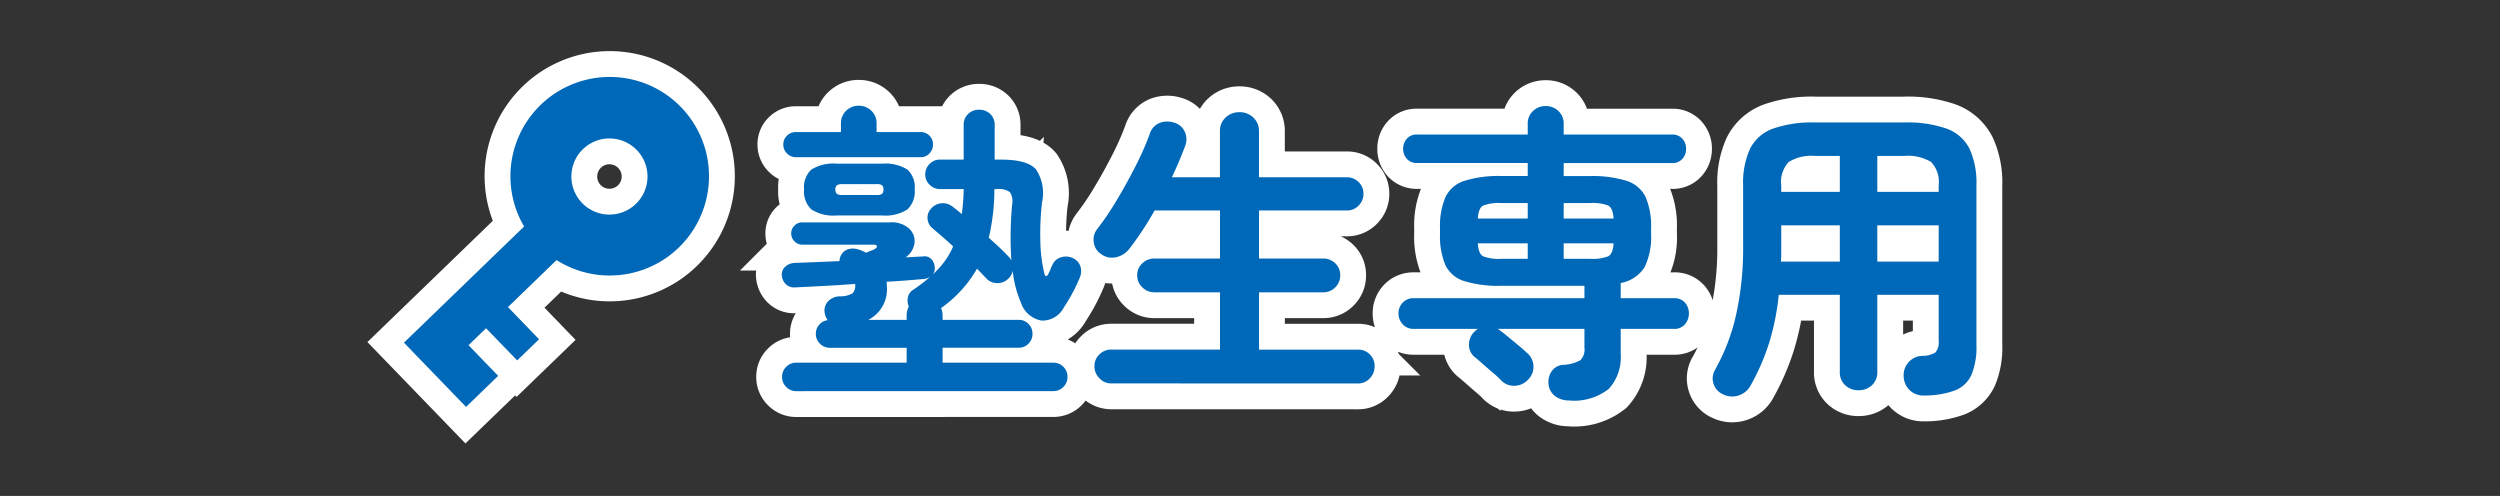 <svg xmlns="http://www.w3.org/2000/svg" width="242" height="48.005" viewBox="0 0 242 48.005">
  <rect x="0" y="0" width="242" height="48.005" fill="#333333" stroke="none"/>
  <g id="グループ_359" data-name="グループ 359" transform="translate(826 -1072.995)">
    <rect id="長方形_1489" data-name="長方形 1489" width="242" height="48" transform="translate(-826 1073)" fill="none"/>
    <g id="グループ_358" data-name="グループ 358" transform="translate(-512.941 18)">
      <path id="パス_910" data-name="パス 910" d="M-57.45,1.86a1.329,1.329,0,0,1-.975-.405A1.329,1.329,0,0,1-58.83.48,1.329,1.329,0,0,1-58.425-.5,1.329,1.329,0,0,1-57.45-.9h10.68V-2.34h-7.44a1.32,1.32,0,0,1-.945-.39,1.28,1.28,0,0,1-.405-.96,1.3,1.3,0,0,1,.33-.885,1.256,1.256,0,0,1,.81-.435,1.889,1.889,0,0,1-.3-.81,1.323,1.323,0,0,1,.39-1.065,1.64,1.64,0,0,1,1.11-.435,2.328,2.328,0,0,0,1.2-.285.989.989,0,0,0,.27-.795v-.12q-1.62.12-3.15.2t-2.67.135a1.131,1.131,0,0,1-.885-.3,1.34,1.34,0,0,1-.4-.84,1.021,1.021,0,0,1,.345-.87,1.429,1.429,0,0,1,.885-.36q.87-.03,2-.075t2.355-.1a1.125,1.125,0,0,1,.12-.51,1.18,1.18,0,0,1,.69-.63,1.572,1.572,0,0,1,.96,0,2.463,2.463,0,0,1,.435.15q.2.09.375.18.27-.12.5-.21t.285-.12q.27-.15.255-.3t-.345-.15h-6.87a1.018,1.018,0,0,1-.765-.33,1.057,1.057,0,0,1-.315-.75,1.042,1.042,0,0,1,.315-.765,1.042,1.042,0,0,1,.765-.315h8.49a2.53,2.53,0,0,1,1.83.585,1.675,1.675,0,0,1,.54,1.38,2,2,0,0,1-.87,1.425q1.02-.06,1.68-.09a.908.908,0,0,1,.81.255,1.189,1.189,0,0,1,.33.765.9.9,0,0,1-.255.78A1.259,1.259,0,0,1-45.09-9q-.69.06-1.62.135t-2.01.135a.882.882,0,0,1,.03.21v.18a3.315,3.315,0,0,1-1.8,3.3h3.72v-.42a1.805,1.805,0,0,1,.21-.87,1.482,1.482,0,0,1-.09-.885,1.094,1.094,0,0,1,.51-.735,15.13,15.13,0,0,0,2.355-1.935A7.687,7.687,0,0,0-42.27-12.15q-.54-.51-1.05-.945l-.93-.8a1.274,1.274,0,0,1-.495-.93,1.252,1.252,0,0,1,.345-.99,1.443,1.443,0,0,1,.975-.51,1.469,1.469,0,0,1,1.065.3q.21.15.45.345t.48.405a21.219,21.219,0,0,0,.18-2.43h-2.31a1.354,1.354,0,0,1-.99-.42,1.354,1.354,0,0,1-.42-.99,1.389,1.389,0,0,1,.42-1.02,1.354,1.354,0,0,1,.99-.42h2.31v-3.33a1.424,1.424,0,0,1,.435-1.095,1.5,1.5,0,0,1,1.065-.405,1.505,1.505,0,0,1,1.065.405,1.424,1.424,0,0,1,.435,1.095v3.33h.6q2.58,0,3.4.945a4.166,4.166,0,0,1,.585,3.195,26.245,26.245,0,0,0-.165,3.675A14.373,14.373,0,0,0-33.45-9.57q.06.3.195.285T-33-9.6q.09-.18.165-.375t.195-.435a1.278,1.278,0,0,1,.825-.69,1.548,1.548,0,0,1,1.155.09,1.346,1.346,0,0,1,.72.825,1.614,1.614,0,0,1-.09,1.1,16.979,16.979,0,0,1-1.53,2.85,2.324,2.324,0,0,1-2.16,1.26A2.551,2.551,0,0,1-35.7-6.69a10.688,10.688,0,0,1-.81-3.12,1.311,1.311,0,0,1-.45.81,1.473,1.473,0,0,1-1.08.4,1.384,1.384,0,0,1-1.05-.495q-.21-.21-.42-.435t-.45-.465a11.838,11.838,0,0,1-3.48,3.81,1.859,1.859,0,0,1,.15.72v.42h7.35a1.3,1.3,0,0,1,.96.39,1.3,1.3,0,0,1,.39.96,1.3,1.3,0,0,1-.39.96,1.27,1.27,0,0,1-.93.39h-7.38V-.9h10.71A1.329,1.329,0,0,1-31.6-.5a1.329,1.329,0,0,1,.4.975,1.329,1.329,0,0,1-.4.975,1.329,1.329,0,0,1-.975.405Zm3.93-17.01a3.955,3.955,0,0,1-2.475-.585A2.382,2.382,0,0,1-56.7-17.67a2.335,2.335,0,0,1,.705-1.92,4.035,4.035,0,0,1,2.475-.57h4.35a4.035,4.035,0,0,1,2.475.57,2.335,2.335,0,0,1,.705,1.92,2.382,2.382,0,0,1-.705,1.935,3.955,3.955,0,0,1-2.475.585Zm-3.99-5.64a1.151,1.151,0,0,1-.84-.36,1.185,1.185,0,0,1-.36-.87,1.137,1.137,0,0,1,.36-.855,1.176,1.176,0,0,1,.84-.345h4.38v-.81a1.65,1.65,0,0,1,.51-1.26,1.694,1.694,0,0,1,1.2-.48,1.73,1.73,0,0,1,1.23.48,1.65,1.65,0,0,1,.51,1.26v.81h4.26a1.161,1.161,0,0,1,.855.345,1.161,1.161,0,0,1,.345.855,1.212,1.212,0,0,1-.345.87,1.137,1.137,0,0,1-.855.36Zm20.88,10.02q-.09-1.26-.075-2.625t.135-2.745a1.7,1.7,0,0,0-.195-1.26,1.85,1.85,0,0,0-1.275-.3h-.24a20.478,20.478,0,0,1-.54,4.71q.54.48,1.035.945t.855.855A1.134,1.134,0,0,1-36.63-10.77Zm-16.35-6.36h3.3a.816.816,0,0,0,.54-.12.586.586,0,0,0,.12-.42.536.536,0,0,0-.12-.39.816.816,0,0,0-.54-.12h-3.3a.887.887,0,0,0-.555.12.5.5,0,0,0-.135.39.542.542,0,0,0,.135.42A.887.887,0,0,0-52.98-17.13ZM-26.97,1.11a1.535,1.535,0,0,1-1.14-.5A1.607,1.607,0,0,1-28.59-.54,1.543,1.543,0,0,1-28.11-1.7a1.583,1.583,0,0,1,1.14-.465h10.53V-7.71H-22.8a1.607,1.607,0,0,1-1.155-.48,1.568,1.568,0,0,1-.5-1.17,1.52,1.52,0,0,1,.5-1.155A1.634,1.634,0,0,1-22.8-10.98h6.36v-4.65h-6.33q-.57,1.02-1.2,1.965T-25.2-11.94a2.213,2.213,0,0,1-1.26.825,1.734,1.734,0,0,1-1.47-.285,1.576,1.576,0,0,1-.72-1.11,1.636,1.636,0,0,1,.3-1.29,26.712,26.712,0,0,0,1.875-2.76q.975-1.62,1.845-3.33a27.914,27.914,0,0,0,1.38-3.12,1.684,1.684,0,0,1,.975-1.1,2.109,2.109,0,0,1,1.425-.015,1.582,1.582,0,0,1,1,.87,1.757,1.757,0,0,1,.015,1.44q-.54,1.44-1.26,2.97h4.65v-4.41a1.782,1.782,0,0,1,.555-1.38,1.9,1.9,0,0,1,1.335-.51,1.9,1.9,0,0,1,1.335.51,1.782,1.782,0,0,1,.555,1.38v4.41h8.49a1.568,1.568,0,0,1,1.155.465A1.532,1.532,0,0,1-2.55-17.25a1.583,1.583,0,0,1-.465,1.14,1.543,1.543,0,0,1-1.155.48h-8.49v4.65h6.21a1.619,1.619,0,0,1,1.17.465A1.543,1.543,0,0,1-4.8-9.36a1.592,1.592,0,0,1-.48,1.17,1.592,1.592,0,0,1-1.17.48h-6.21v5.55h9.57A1.568,1.568,0,0,1-1.935-1.7,1.568,1.568,0,0,1-1.47-.54,1.634,1.634,0,0,1-1.935.615a1.52,1.52,0,0,1-1.155.5ZM17.34,2.76a2.221,2.221,0,0,1-1.32-.405,1.628,1.628,0,0,1-.66-1.215,1.816,1.816,0,0,1,.315-1.215A1.44,1.44,0,0,1,16.83-.69a3.678,3.678,0,0,0,1.62-.45,1.5,1.5,0,0,0,.39-1.23v-1.8H10.41a.586.586,0,0,0,.12.045.134.134,0,0,1,.09.075q.3.21.825.645l1.05.87q.525.435.765.675A1.735,1.735,0,0,1,13.905-.6,1.749,1.749,0,0,1,13.38.75a1.823,1.823,0,0,1-1.26.585A1.7,1.7,0,0,1,10.8.84a8.011,8.011,0,0,0-.75-.705Q9.54-.3,9.03-.75t-.81-.69A1.48,1.48,0,0,1,7.665-2.6,1.759,1.759,0,0,1,8.13-3.84a3.681,3.681,0,0,1,.39-.33H2.31a1.364,1.364,0,0,1-1.065-.45A1.52,1.52,0,0,1,.84-5.67a1.467,1.467,0,0,1,.405-1.035A1.387,1.387,0,0,1,2.31-7.14H18.84v-1.2H10.83a11.506,11.506,0,0,1-3.615-.45,3,3,0,0,1-1.83-1.545A7.182,7.182,0,0,1,4.86-13.38v-.54a7.113,7.113,0,0,1,.525-3A3.043,3.043,0,0,1,7.215-18.5a11.159,11.159,0,0,1,3.615-.465h2.52v-1.26H2.64a1.257,1.257,0,0,1-.99-.405,1.417,1.417,0,0,1-.36-.975,1.417,1.417,0,0,1,.36-.975,1.257,1.257,0,0,1,.99-.405H13.35V-24a1.65,1.65,0,0,1,.51-1.26,1.73,1.73,0,0,1,1.23-.48,1.73,1.73,0,0,1,1.23.48A1.65,1.65,0,0,1,16.83-24v1.02h10.5a1.257,1.257,0,0,1,.99.405,1.417,1.417,0,0,1,.36.975,1.417,1.417,0,0,1-.36.975,1.257,1.257,0,0,1-.99.405H16.83v1.26h2.49a11.159,11.159,0,0,1,3.615.465,3.043,3.043,0,0,1,1.83,1.575,7.113,7.113,0,0,1,.525,3v.54a6.685,6.685,0,0,1-.63,3.24,3.443,3.443,0,0,1-2.31,1.53v1.47h5.16a1.33,1.33,0,0,1,1.065.435A1.533,1.533,0,0,1,28.95-5.67a1.59,1.59,0,0,1-.375,1.05,1.309,1.309,0,0,1-1.065.45H22.35v2.4A4.555,4.555,0,0,1,21.2,1.635,5.414,5.414,0,0,1,17.34,2.76ZM10.77-10.95h2.58v-1.5H8.52q.06,1.02.525,1.26A4.21,4.21,0,0,0,10.77-10.95Zm6.06,0h2.58a4.21,4.21,0,0,0,1.725-.24q.465-.24.525-1.26H16.83Zm-8.31-3.9h4.83v-1.5H10.77a4.21,4.21,0,0,0-1.725.24Q8.58-15.87,8.52-14.85Zm8.31,0h4.83q-.06-1.02-.525-1.26a4.21,4.21,0,0,0-1.725-.24H16.83ZM51.66,2.28a1.882,1.882,0,0,1-1.32-.5A1.952,1.952,0,0,1,49.74.42a1.875,1.875,0,0,1,.465-1.35,1.865,1.865,0,0,1,1.335-.63,2.315,2.315,0,0,0,1.275-.33,1.506,1.506,0,0,0,.315-1.14V-7.47H47.19V-.03a1.7,1.7,0,0,1-.525,1.32,1.861,1.861,0,0,1-1.305.48,1.822,1.822,0,0,1-1.275-.48A1.7,1.7,0,0,1,43.56-.03V-7.47H37.65a23.912,23.912,0,0,1-.93,4.65,22.008,22.008,0,0,1-1.8,4.14,2.014,2.014,0,0,1-1.125.945A1.967,1.967,0,0,1,32.31,2.19a1.659,1.659,0,0,1-.975-1.05A1.641,1.641,0,0,1,31.5-.24a19.5,19.5,0,0,0,2.01-5.25,29.853,29.853,0,0,0,.69-6.78v-5.79a7.927,7.927,0,0,1,.675-3.555A3.991,3.991,0,0,1,37.08-23.55a11.516,11.516,0,0,1,4.11-.6H49.8a11.516,11.516,0,0,1,4.11.6,3.991,3.991,0,0,1,2.2,1.935,7.927,7.927,0,0,1,.675,3.555V-2.61A6.98,6.98,0,0,1,56.3.285,2.907,2.907,0,0,1,54.675,1.8,8.668,8.668,0,0,1,51.66,2.28ZM47.19-10.68h5.94v-3.51H47.19Zm-9.33,0h5.7v-3.51H37.89v2.73Q37.89-11.07,37.86-10.68Zm9.33-6.75h5.94v-.63a2.791,2.791,0,0,0-.735-2.265A4.291,4.291,0,0,0,49.8-20.91H47.19Zm-9.3,0h5.67v-3.48H41.19a4.217,4.217,0,0,0-2.58.585,2.826,2.826,0,0,0-.72,2.265Z" transform="translate(-178.525 1091)" fill="#fff" stroke="#fff" stroke-width="5"/>
      <path id="パス_911" data-name="パス 911" d="M-57.45,1.86a1.329,1.329,0,0,1-.975-.405A1.329,1.329,0,0,1-58.83.48,1.329,1.329,0,0,1-58.425-.5,1.329,1.329,0,0,1-57.45-.9h10.68V-2.34h-7.44a1.32,1.32,0,0,1-.945-.39,1.28,1.28,0,0,1-.405-.96,1.3,1.3,0,0,1,.33-.885,1.256,1.256,0,0,1,.81-.435,1.889,1.889,0,0,1-.3-.81,1.323,1.323,0,0,1,.39-1.065,1.64,1.64,0,0,1,1.11-.435,2.328,2.328,0,0,0,1.2-.285.989.989,0,0,0,.27-.795v-.12q-1.62.12-3.15.2t-2.67.135a1.131,1.131,0,0,1-.885-.3,1.34,1.34,0,0,1-.4-.84,1.021,1.021,0,0,1,.345-.87,1.429,1.429,0,0,1,.885-.36q.87-.03,2-.075t2.355-.1a1.125,1.125,0,0,1,.12-.51,1.18,1.18,0,0,1,.69-.63,1.572,1.572,0,0,1,.96,0,2.463,2.463,0,0,1,.435.15q.2.09.375.18.27-.12.5-.21t.285-.12q.27-.15.255-.3t-.345-.15h-6.87a1.018,1.018,0,0,1-.765-.33,1.057,1.057,0,0,1-.315-.75,1.042,1.042,0,0,1,.315-.765,1.042,1.042,0,0,1,.765-.315h8.49a2.53,2.53,0,0,1,1.83.585,1.675,1.675,0,0,1,.54,1.38,2,2,0,0,1-.87,1.425q1.02-.06,1.68-.09a.908.908,0,0,1,.81.255,1.189,1.189,0,0,1,.33.765.9.9,0,0,1-.255.78A1.259,1.259,0,0,1-45.09-9q-.69.06-1.62.135t-2.01.135a.882.882,0,0,1,.03.21v.18a3.315,3.315,0,0,1-1.8,3.3h3.72v-.42a1.805,1.805,0,0,1,.21-.87,1.482,1.482,0,0,1-.09-.885,1.094,1.094,0,0,1,.51-.735,15.13,15.13,0,0,0,2.355-1.935A7.687,7.687,0,0,0-42.27-12.15q-.54-.51-1.05-.945l-.93-.8a1.274,1.274,0,0,1-.495-.93,1.252,1.252,0,0,1,.345-.99,1.443,1.443,0,0,1,.975-.51,1.469,1.469,0,0,1,1.065.3q.21.15.45.345t.48.405a21.219,21.219,0,0,0,.18-2.43h-2.31a1.354,1.354,0,0,1-.99-.42,1.354,1.354,0,0,1-.42-.99,1.389,1.389,0,0,1,.42-1.02,1.354,1.354,0,0,1,.99-.42h2.31v-3.33a1.424,1.424,0,0,1,.435-1.095,1.5,1.5,0,0,1,1.065-.405,1.505,1.505,0,0,1,1.065.405,1.424,1.424,0,0,1,.435,1.095v3.33h.6q2.58,0,3.4.945a4.166,4.166,0,0,1,.585,3.195,26.245,26.245,0,0,0-.165,3.675A14.373,14.373,0,0,0-33.45-9.57q.06.3.195.285T-33-9.6q.09-.18.165-.375t.195-.435a1.278,1.278,0,0,1,.825-.69,1.548,1.548,0,0,1,1.155.09,1.346,1.346,0,0,1,.72.825,1.614,1.614,0,0,1-.09,1.1,16.979,16.979,0,0,1-1.53,2.85,2.324,2.324,0,0,1-2.16,1.26A2.551,2.551,0,0,1-35.7-6.69a10.688,10.688,0,0,1-.81-3.12,1.311,1.311,0,0,1-.45.81,1.473,1.473,0,0,1-1.08.4,1.384,1.384,0,0,1-1.05-.495q-.21-.21-.42-.435t-.45-.465a11.838,11.838,0,0,1-3.48,3.81,1.859,1.859,0,0,1,.15.72v.42h7.35a1.3,1.3,0,0,1,.96.39,1.3,1.3,0,0,1,.39.96,1.3,1.3,0,0,1-.39.96,1.27,1.27,0,0,1-.93.39h-7.38V-.9h10.71A1.329,1.329,0,0,1-31.6-.5a1.329,1.329,0,0,1,.4.975,1.329,1.329,0,0,1-.4.975,1.329,1.329,0,0,1-.975.405Zm3.93-17.01a3.955,3.955,0,0,1-2.475-.585A2.382,2.382,0,0,1-56.7-17.67a2.335,2.335,0,0,1,.705-1.92,4.035,4.035,0,0,1,2.475-.57h4.35a4.035,4.035,0,0,1,2.475.57,2.335,2.335,0,0,1,.705,1.92,2.382,2.382,0,0,1-.705,1.935,3.955,3.955,0,0,1-2.475.585Zm-3.99-5.64a1.151,1.151,0,0,1-.84-.36,1.185,1.185,0,0,1-.36-.87,1.137,1.137,0,0,1,.36-.855,1.176,1.176,0,0,1,.84-.345h4.38v-.81a1.65,1.65,0,0,1,.51-1.26,1.694,1.694,0,0,1,1.2-.48,1.73,1.73,0,0,1,1.23.48,1.65,1.65,0,0,1,.51,1.26v.81h4.26a1.161,1.161,0,0,1,.855.345,1.161,1.161,0,0,1,.345.855,1.212,1.212,0,0,1-.345.87,1.137,1.137,0,0,1-.855.36Zm20.88,10.02q-.09-1.26-.075-2.625t.135-2.745a1.7,1.7,0,0,0-.195-1.26,1.85,1.85,0,0,0-1.275-.3h-.24a20.478,20.478,0,0,1-.54,4.71q.54.48,1.035.945t.855.855A1.134,1.134,0,0,1-36.63-10.77Zm-16.35-6.36h3.3a.816.816,0,0,0,.54-.12.586.586,0,0,0,.12-.42.536.536,0,0,0-.12-.39.816.816,0,0,0-.54-.12h-3.3a.887.887,0,0,0-.555.12.5.5,0,0,0-.135.39.542.542,0,0,0,.135.42A.887.887,0,0,0-52.98-17.13ZM-26.97,1.11a1.535,1.535,0,0,1-1.14-.5A1.607,1.607,0,0,1-28.59-.54,1.543,1.543,0,0,1-28.11-1.7a1.583,1.583,0,0,1,1.14-.465h10.53V-7.71H-22.8a1.607,1.607,0,0,1-1.155-.48,1.568,1.568,0,0,1-.5-1.17,1.52,1.52,0,0,1,.5-1.155A1.634,1.634,0,0,1-22.8-10.98h6.36v-4.65h-6.33q-.57,1.02-1.2,1.965T-25.2-11.94a2.213,2.213,0,0,1-1.26.825,1.734,1.734,0,0,1-1.47-.285,1.576,1.576,0,0,1-.72-1.11,1.636,1.636,0,0,1,.3-1.29,26.712,26.712,0,0,0,1.875-2.76q.975-1.62,1.845-3.33a27.914,27.914,0,0,0,1.38-3.12,1.684,1.684,0,0,1,.975-1.1,2.109,2.109,0,0,1,1.425-.015,1.582,1.582,0,0,1,1,.87,1.757,1.757,0,0,1,.015,1.44q-.54,1.44-1.26,2.97h4.65v-4.41a1.782,1.782,0,0,1,.555-1.38,1.9,1.9,0,0,1,1.335-.51,1.9,1.9,0,0,1,1.335.51,1.782,1.782,0,0,1,.555,1.38v4.41h8.49a1.568,1.568,0,0,1,1.155.465A1.532,1.532,0,0,1-2.55-17.25a1.583,1.583,0,0,1-.465,1.14,1.543,1.543,0,0,1-1.155.48h-8.49v4.65h6.21a1.619,1.619,0,0,1,1.17.465A1.543,1.543,0,0,1-4.8-9.36a1.592,1.592,0,0,1-.48,1.17,1.592,1.592,0,0,1-1.17.48h-6.21v5.55h9.57A1.568,1.568,0,0,1-1.935-1.7,1.568,1.568,0,0,1-1.47-.54,1.634,1.634,0,0,1-1.935.615a1.52,1.52,0,0,1-1.155.5ZM17.34,2.76a2.221,2.221,0,0,1-1.32-.405,1.628,1.628,0,0,1-.66-1.215,1.816,1.816,0,0,1,.315-1.215A1.44,1.44,0,0,1,16.83-.69a3.678,3.678,0,0,0,1.62-.45,1.5,1.5,0,0,0,.39-1.23v-1.8H10.41a.586.586,0,0,0,.12.045.134.134,0,0,1,.09.075q.3.21.825.645l1.05.87q.525.435.765.675A1.735,1.735,0,0,1,13.905-.6,1.749,1.749,0,0,1,13.38.75a1.823,1.823,0,0,1-1.26.585A1.7,1.7,0,0,1,10.8.84a8.011,8.011,0,0,0-.75-.705Q9.54-.3,9.03-.75t-.81-.69A1.48,1.48,0,0,1,7.665-2.6,1.759,1.759,0,0,1,8.13-3.84a3.681,3.681,0,0,1,.39-.33H2.31a1.364,1.364,0,0,1-1.065-.45A1.52,1.52,0,0,1,.84-5.67a1.467,1.467,0,0,1,.405-1.035A1.387,1.387,0,0,1,2.31-7.14H18.84v-1.2H10.83a11.506,11.506,0,0,1-3.615-.45,3,3,0,0,1-1.83-1.545A7.182,7.182,0,0,1,4.86-13.38v-.54a7.113,7.113,0,0,1,.525-3A3.043,3.043,0,0,1,7.215-18.5a11.159,11.159,0,0,1,3.615-.465h2.52v-1.26H2.64a1.257,1.257,0,0,1-.99-.405,1.417,1.417,0,0,1-.36-.975,1.417,1.417,0,0,1,.36-.975,1.257,1.257,0,0,1,.99-.405H13.35V-24a1.65,1.65,0,0,1,.51-1.26,1.73,1.73,0,0,1,1.23-.48,1.73,1.73,0,0,1,1.23.48A1.65,1.65,0,0,1,16.83-24v1.02h10.5a1.257,1.257,0,0,1,.99.405,1.417,1.417,0,0,1,.36.975,1.417,1.417,0,0,1-.36.975,1.257,1.257,0,0,1-.99.405H16.83v1.26h2.49a11.159,11.159,0,0,1,3.615.465,3.043,3.043,0,0,1,1.83,1.575,7.113,7.113,0,0,1,.525,3v.54a6.685,6.685,0,0,1-.63,3.24,3.443,3.443,0,0,1-2.31,1.53v1.47h5.16a1.33,1.33,0,0,1,1.065.435A1.533,1.533,0,0,1,28.95-5.67a1.59,1.59,0,0,1-.375,1.05,1.309,1.309,0,0,1-1.065.45H22.35v2.4A4.555,4.555,0,0,1,21.2,1.635,5.414,5.414,0,0,1,17.34,2.76ZM10.77-10.95h2.58v-1.5H8.52q.06,1.02.525,1.26A4.21,4.21,0,0,0,10.77-10.95Zm6.06,0h2.58a4.21,4.21,0,0,0,1.725-.24q.465-.24.525-1.26H16.83Zm-8.31-3.9h4.83v-1.5H10.77a4.21,4.21,0,0,0-1.725.24Q8.58-15.87,8.52-14.85Zm8.31,0h4.83q-.06-1.02-.525-1.26a4.21,4.21,0,0,0-1.725-.24H16.83ZM51.66,2.28a1.882,1.882,0,0,1-1.32-.5A1.952,1.952,0,0,1,49.74.42a1.875,1.875,0,0,1,.465-1.35,1.865,1.865,0,0,1,1.335-.63,2.315,2.315,0,0,0,1.275-.33,1.506,1.506,0,0,0,.315-1.14V-7.47H47.19V-.03a1.7,1.7,0,0,1-.525,1.32,1.861,1.861,0,0,1-1.305.48,1.822,1.822,0,0,1-1.275-.48A1.7,1.7,0,0,1,43.56-.03V-7.47H37.65a23.912,23.912,0,0,1-.93,4.65,22.008,22.008,0,0,1-1.8,4.14,2.014,2.014,0,0,1-1.125.945A1.967,1.967,0,0,1,32.31,2.19a1.659,1.659,0,0,1-.975-1.05A1.641,1.641,0,0,1,31.5-.24a19.5,19.5,0,0,0,2.01-5.25,29.853,29.853,0,0,0,.69-6.78v-5.79a7.927,7.927,0,0,1,.675-3.555A3.991,3.991,0,0,1,37.08-23.55a11.516,11.516,0,0,1,4.11-.6H49.8a11.516,11.516,0,0,1,4.11.6,3.991,3.991,0,0,1,2.2,1.935,7.927,7.927,0,0,1,.675,3.555V-2.61A6.98,6.98,0,0,1,56.3.285,2.907,2.907,0,0,1,54.675,1.8,8.668,8.668,0,0,1,51.66,2.28ZM47.19-10.68h5.94v-3.51H47.19Zm-9.33,0h5.7v-3.51H37.89v2.73Q37.89-11.07,37.86-10.68Zm9.33-6.75h5.94v-.63a2.791,2.791,0,0,0-.735-2.265A4.291,4.291,0,0,0,49.8-20.91H47.19Zm-9.3,0h5.67v-3.48H41.19a4.217,4.217,0,0,0-2.58.585,2.826,2.826,0,0,0-.72,2.265Z" transform="translate(-178.525 1091)" fill="#0068b8"/>
      <g id="鍵アイコン14" transform="matrix(0.695, 0.719, -0.719, 0.695, -253.836, 1058.53)">
        <path id="パス_487" data-name="パス 487" d="M16.36,16.36a9.611,9.611,0,1,0-9.037,2.526V35.064h8.65V30.739H11.844v-2.36h4.332V25.431H11.844V18.886A9.568,9.568,0,0,0,16.36,16.36ZM9.583,13.268a3.685,3.685,0,1,1,2.607-1.079A3.659,3.659,0,0,1,9.583,13.268Z" transform="translate(0 0)" fill="#fff" stroke="#fff" stroke-linecap="round" stroke-width="5"/>
      </g>
      <g id="鍵アイコン14-2" data-name="鍵アイコン14" transform="matrix(0.695, 0.719, -0.719, 0.695, -253.836, 1058.53)">
        <path id="パス_487-2" data-name="パス 487" d="M16.36,16.36a9.611,9.611,0,1,0-9.037,2.526V35.064h8.65V30.739H11.844v-2.36h4.332V25.431H11.844V18.886A9.568,9.568,0,0,0,16.36,16.36ZM9.583,13.268a3.685,3.685,0,1,1,2.607-1.079A3.659,3.659,0,0,1,9.583,13.268Z" transform="translate(0 0)" fill="#0068b8"/>
      </g>
    </g>
  </g>
</svg>
